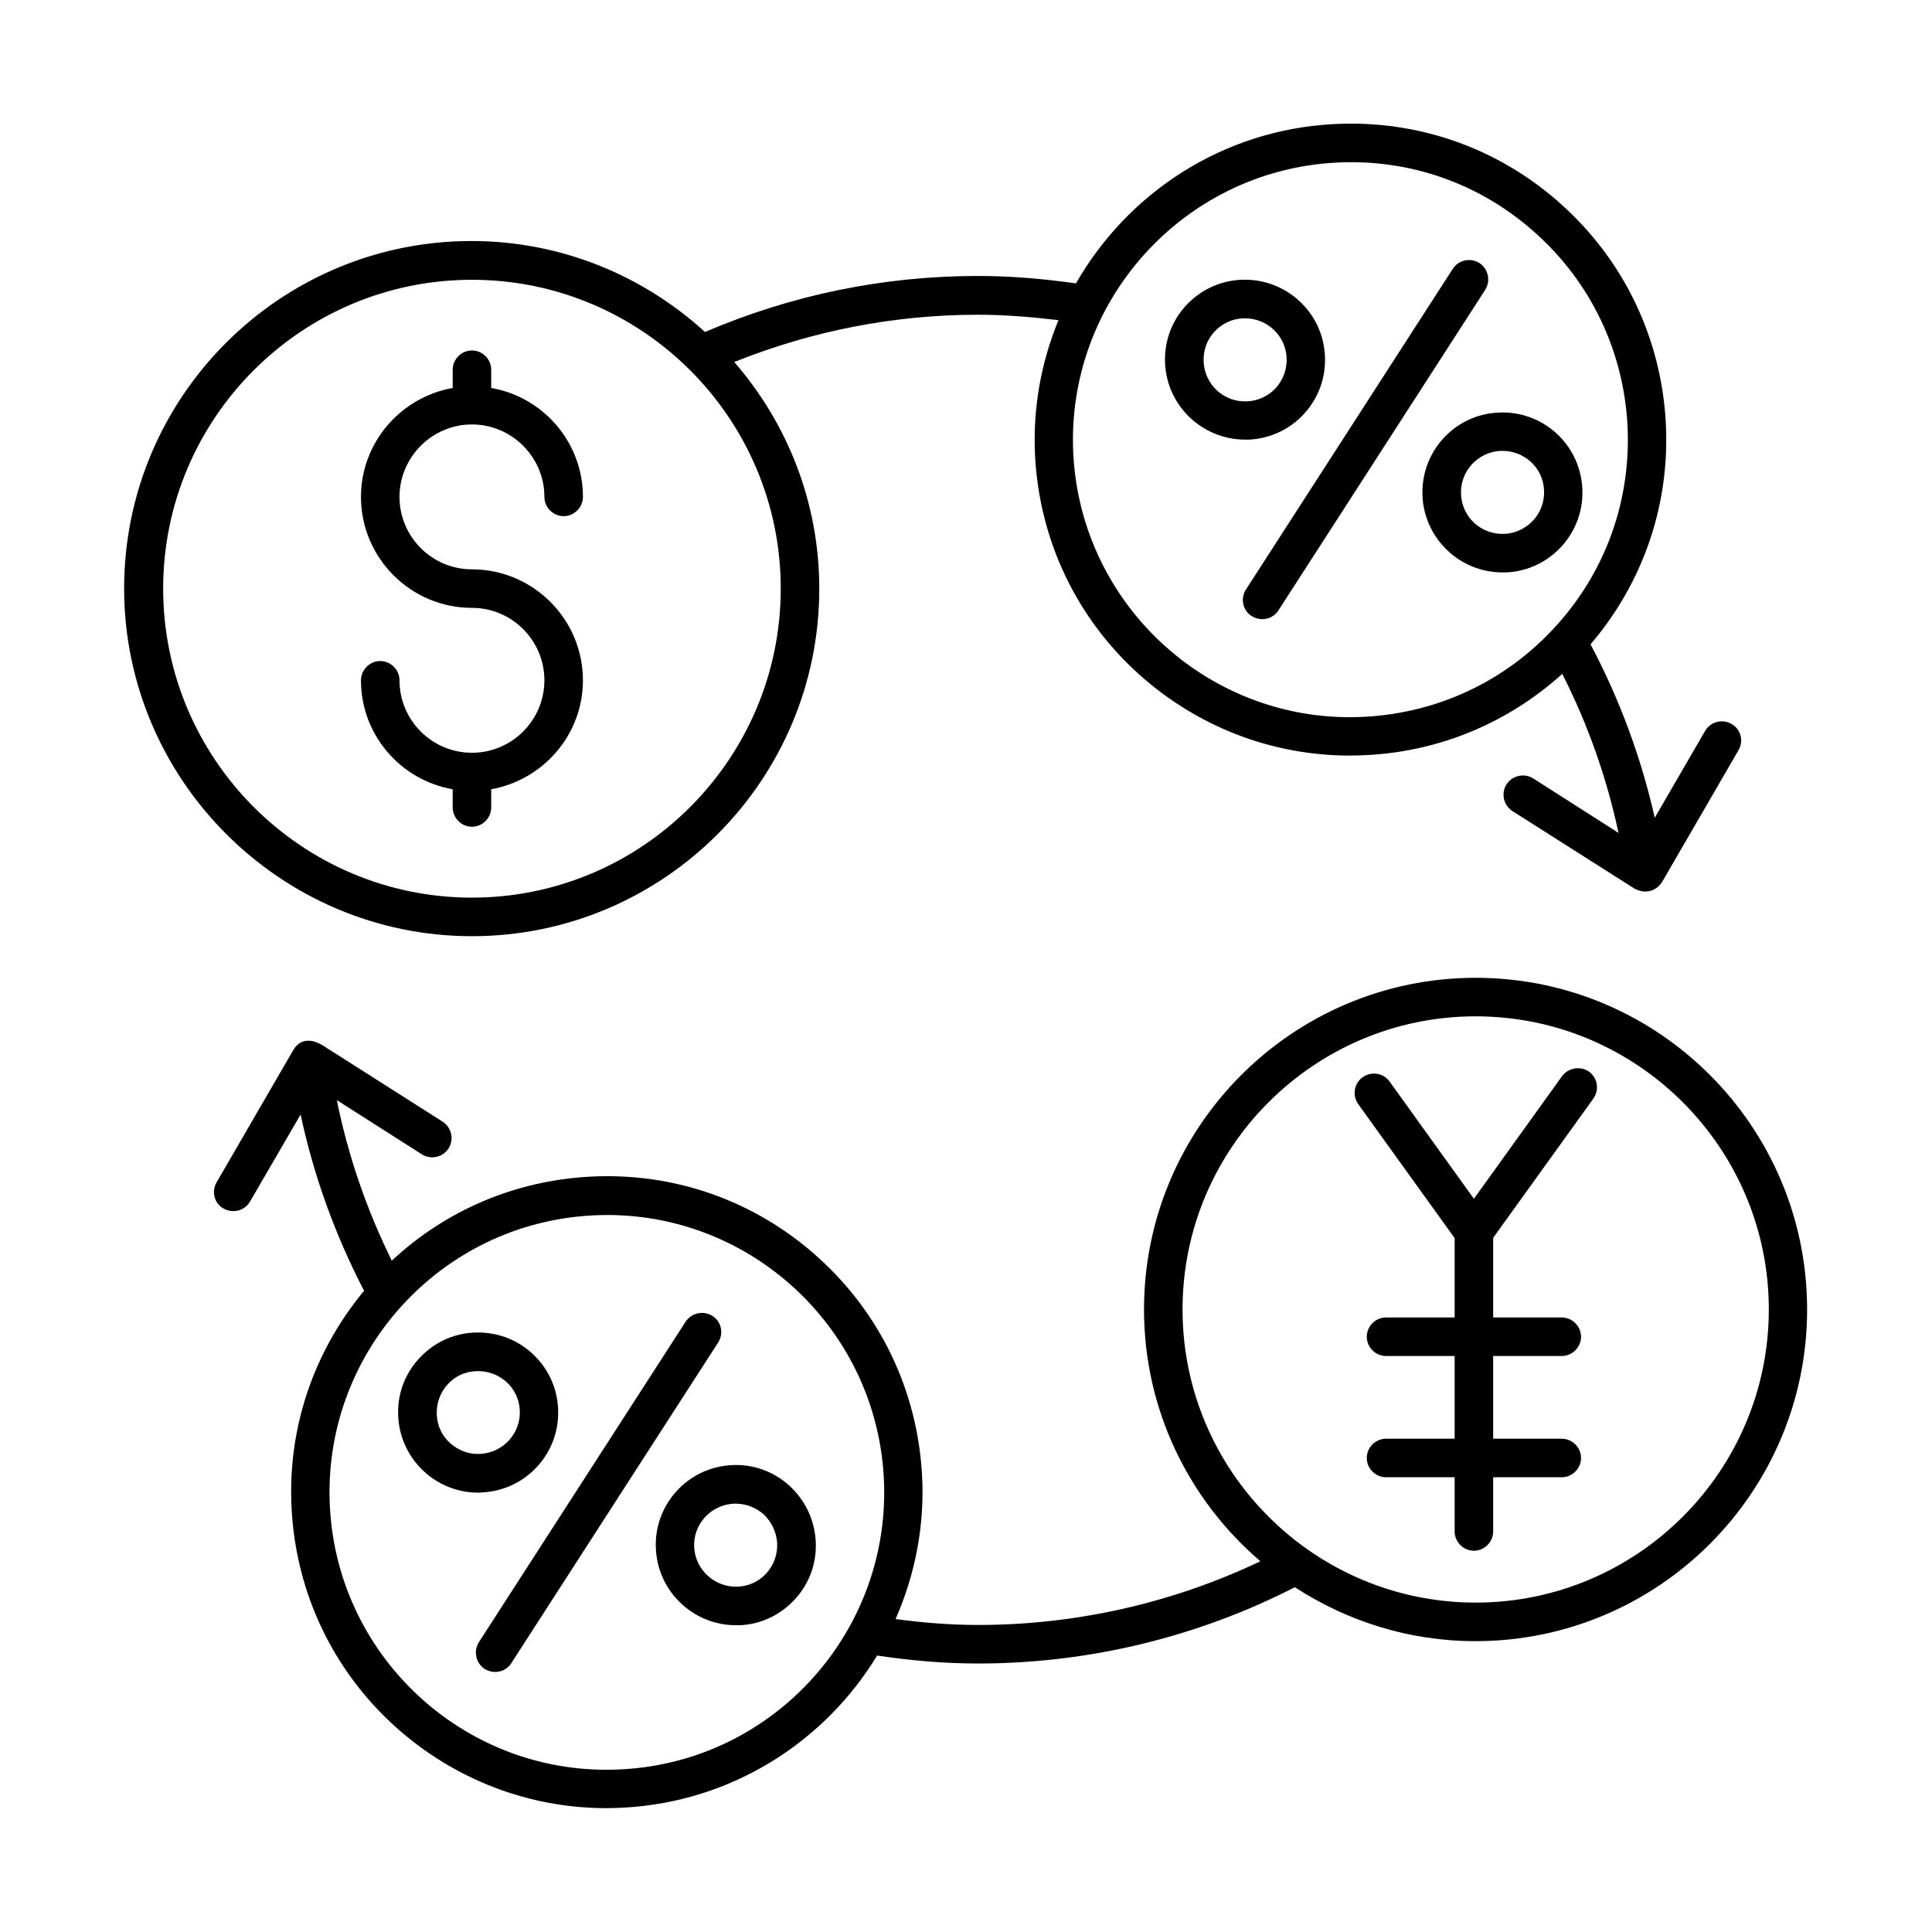<?xml version="1.0" encoding="UTF-8"?>
<!-- Uploaded to: SVG Find, www.svgrepo.com, Generator: SVG Find Mixer Tools -->
<svg fill="#000000" width="800px" height="800px" version="1.1" viewBox="144 144 512 512" xmlns="http://www.w3.org/2000/svg">
 <g>
  <path d="m269.07 343.49c-10.621 0-19.199-8.645-19.199-19.199 0-2.793-2.316-5.106-5.106-5.106-2.793 0-5.106 2.316-5.106 5.106 0 14.5 10.555 26.484 24.305 28.867v4.832c0 2.793 2.316 5.106 5.106 5.106 2.793 0 5.106-2.316 5.106-5.106v-4.832c13.754-2.449 24.305-14.434 24.305-28.867 0-16.203-13.207-29.41-29.41-29.41-10.621 0-19.199-8.645-19.199-19.199 0-10.555 8.645-19.199 19.199-19.199 10.555 0 19.199 8.645 19.199 19.199 0 2.793 2.316 5.106 5.106 5.106 2.793 0 5.106-2.316 5.106-5.106 0-14.5-10.555-26.484-24.305-28.867v-4.832c0-2.793-2.316-5.106-5.106-5.106-2.793 0-5.106 2.316-5.106 5.106v4.832c-13.754 2.449-24.305 14.434-24.305 28.867 0 16.203 13.207 29.41 29.41 29.41 10.621 0 19.199 8.645 19.199 19.199 0 10.555-8.578 19.199-19.199 19.199z"/>
  <path d="m269.07 392.1c50.789 0 92.047-41.324 92.047-92.047 0-23.012-8.512-43.98-22.535-60.117 20.562-8.238 42.277-12.527 64.68-12.527 7.082 0 14.16 0.613 21.242 1.43-4.562 11.098-6.875 23.352-6.195 36.152 1.227 22.332 11.031 42.891 27.641 57.801 15.523 13.891 35.199 21.445 55.828 21.445 1.496 0 3.062-0.066 4.562-0.137 19.402-1.02 37.445-8.645 51.676-21.516 6.809 13.414 11.777 27.504 14.91 42.145l-22.602-14.434c-2.383-1.496-5.516-0.816-7.082 1.566-1.496 2.383-0.816 5.516 1.566 7.082l32.477 20.629c4.629 2.246 7.082-1.633 7.148-1.77l20.289-34.996c1.43-2.449 0.613-5.582-1.84-6.945-2.449-1.43-5.582-0.613-7.012 1.84l-13.344 23.012c-3.609-16-9.328-31.453-17.02-45.957 14.023-16.406 21.105-37.172 19.949-58.754-1.227-22.332-11.031-42.891-27.641-57.801-16.613-14.977-38.125-22.535-60.457-21.309-29.48 1.566-54.535 18.312-68.219 42.211-8.578-1.227-17.293-1.973-25.938-1.973-25.121 0-49.43 5.039-72.371 14.844-16.34-14.91-38.059-24.102-61.887-24.102-50.789 0-92.047 41.324-92.047 92.047-0.008 50.719 41.453 92.18 92.172 92.18zm228.89-205c19.676-1.09 38.465 5.582 53.035 18.723 14.637 13.141 23.215 31.184 24.305 50.789 1.02 19.609-5.582 38.465-18.723 53.035-13.141 14.637-31.184 23.215-50.789 24.305-40.441 2.246-75.164-29.004-77.34-69.445-2.18-40.438 29.07-75.227 69.512-77.406zm-228.89 31.047c45.137 0 81.836 36.695 81.836 81.836 0 45.137-36.695 81.898-81.836 81.898-45.137 0-81.832-36.762-81.832-81.902 0-45.137 36.695-81.832 81.832-81.832z"/>
  <path d="m535.07 403.13c-48.477 0-87.895 39.418-87.895 87.895 0 26.688 11.984 50.586 30.84 66.723-23.148 11.031-48.816 16.883-74.754 16.883-7.559 0-14.844-0.613-21.922-1.566 5.106-11.641 7.762-24.578 7.012-38.125-1.227-22.332-11.031-42.891-27.641-57.801-16.613-14.977-38.125-22.535-60.457-21.309-19.812 1.09-38.125 8.918-52.422 22.262-6.672-13.547-11.574-27.711-14.57-42.551l22.535 14.367c2.383 1.496 5.516 0.816 7.082-1.566 1.496-2.383 0.816-5.516-1.566-7.082l-32-20.355c-0.066 0-4.902-3.269-7.625 1.43l-20.289 34.996c-1.43 2.449-0.613 5.582 1.84 6.945 0.816 0.477 1.703 0.68 2.586 0.68 1.77 0 3.473-0.887 4.426-2.519l13.414-23.078c3.473 16.273 9.121 31.863 16.816 46.703-13.48 16.273-20.355 36.629-19.199 57.871 1.227 22.332 11.031 42.891 27.641 57.801 15.523 13.891 35.199 21.445 55.828 21.445 1.496 0 3.062-0.066 4.562-0.137 28.664-1.566 53.242-17.43 67.129-40.305 8.645 1.293 17.566 2.109 26.824 2.109 29.207 0 58.141-7.012 83.879-20.219 13.82 8.988 30.23 14.297 47.863 14.297 48.477 0 87.895-39.418 87.895-87.895-0.008-48.477-39.359-87.898-87.832-87.898zm-226.3 209.76c-40.508 2.246-75.164-29.004-77.34-69.445-2.18-40.508 29.004-75.164 69.445-77.34 40.508-2.246 75.164 29.004 77.34 69.445 2.176 40.441-28.938 75.23-69.445 77.34zm226.3-44.184c-42.824 0-77.684-34.859-77.684-77.684 0-42.824 34.859-77.684 77.684-77.684s77.684 34.859 77.684 77.684c0 42.824-34.859 77.684-77.684 77.684z"/>
  <path d="m557.95 429.21-23.352 32.477-22.332-31.047c-1.633-2.316-4.832-2.793-7.148-1.156-2.316 1.633-2.793 4.832-1.156 7.148l25.531 35.473v21.039h-18.18c-2.793 0-5.106 2.316-5.106 5.106 0 2.793 2.316 5.106 5.106 5.106h18.18v21.922h-18.18c-2.793 0-5.106 2.316-5.106 5.106 0 2.793 2.316 5.106 5.106 5.106h18.18v14.367c0 2.793 2.316 5.106 5.106 5.106 2.793 0 5.106-2.316 5.106-5.106v-14.367h18.18c2.793 0 5.106-2.316 5.106-5.106 0-2.793-2.316-5.106-5.106-5.106h-18.18v-21.922h18.18c2.793 0 5.106-2.316 5.106-5.106 0-2.793-2.316-5.106-5.106-5.106h-18.18v-21.105l26.551-36.902c1.633-2.316 1.156-5.445-1.156-7.148-2.312-1.57-5.516-1.023-7.148 1.223z"/>
  <path d="m332.8 492.73c-2.383-1.496-5.516-0.816-7.082 1.496l-54.805 84.965c-1.496 2.383-0.816 5.516 1.496 7.082 0.887 0.543 1.84 0.816 2.793 0.816 1.703 0 3.336-0.816 4.289-2.316l54.805-84.965c1.566-2.379 0.887-5.582-1.496-7.078z"/>
  <path d="m337.84 532.28c-11.711 0.613-20.695 10.621-20.016 22.332 0.613 11.301 10.008 20.086 21.172 20.086h1.156c5.652-0.273 10.824-2.793 14.637-7.012 3.812-4.223 5.719-9.668 5.379-15.32-0.68-11.711-10.617-20.766-22.328-20.086zm12.117 20.629c0.137 2.926-0.816 5.719-2.793 7.965-1.973 2.18-4.629 3.473-7.625 3.609-5.992 0.273-11.234-4.356-11.574-10.418-0.34-6.059 4.356-11.234 10.418-11.574h0.613c2.723 0 5.309 1.02 7.352 2.793 2.113 1.977 3.406 4.699 3.609 7.625z"/>
  <path d="m271.87 539.5c11.711-0.613 20.695-10.621 20.016-22.332-0.273-5.652-2.793-10.824-7.012-14.637-4.223-3.812-9.668-5.652-15.32-5.379-5.652 0.273-10.824 2.793-14.637 7.012-3.812 4.223-5.719 9.668-5.379 15.32 0.613 11.301 10.008 20.086 21.172 20.086 0.41-0.004 0.754-0.004 1.16-0.07zm-12.117-20.562c-0.137-2.926 0.816-5.719 2.793-7.965 1.973-2.246 4.629-3.473 7.625-3.609h0.613c2.723 0 5.309 1.02 7.352 2.793 2.18 1.973 3.473 4.629 3.609 7.559 0.34 6.059-4.356 11.234-10.418 11.574-2.926 0.203-5.719-0.816-7.965-2.793-2.25-1.977-3.473-4.629-3.609-7.559z"/>
  <path d="m475.71 307.27c0.887 0.543 1.84 0.816 2.793 0.816 1.703 0 3.336-0.816 4.289-2.316l54.805-84.965c1.496-2.383 0.816-5.516-1.496-7.082-2.383-1.496-5.516-0.887-7.082 1.496l-54.805 84.965c-1.57 2.391-0.887 5.59 1.496 7.086z"/>
  <path d="m520.98 275.61c0.613 11.301 10.008 20.086 21.172 20.086h1.156c11.641-0.613 20.695-10.621 20.016-22.332-0.613-11.711-10.621-20.695-22.332-20.016-11.637 0.543-20.625 10.551-20.012 22.262zm20.629-12.121h0.613c2.723 0 5.309 1.02 7.352 2.793 2.18 1.973 3.473 4.629 3.609 7.625 0.34 6.059-4.356 11.234-10.418 11.574-2.926 0.137-5.719-0.816-7.965-2.793-2.18-1.973-3.473-4.699-3.609-7.625-0.34-6.059 4.359-11.234 10.418-11.574z"/>
  <path d="m473.94 260.5h1.156c11.711-0.613 20.695-10.621 20.016-22.332-0.613-11.711-10.688-20.629-22.332-20.016-11.711 0.613-20.695 10.621-20.016 22.332 0.613 11.234 10.008 20.016 21.176 20.016zm-8.172-28.523c1.973-2.18 4.629-3.473 7.625-3.609h0.613c5.785 0 10.688 4.562 10.961 10.418 0.137 2.926-0.816 5.719-2.793 7.965-1.973 2.18-4.699 3.473-7.625 3.609-6.129 0.34-11.234-4.356-11.574-10.418-0.133-2.996 0.82-5.789 2.793-7.965z"/>
 </g>
</svg>